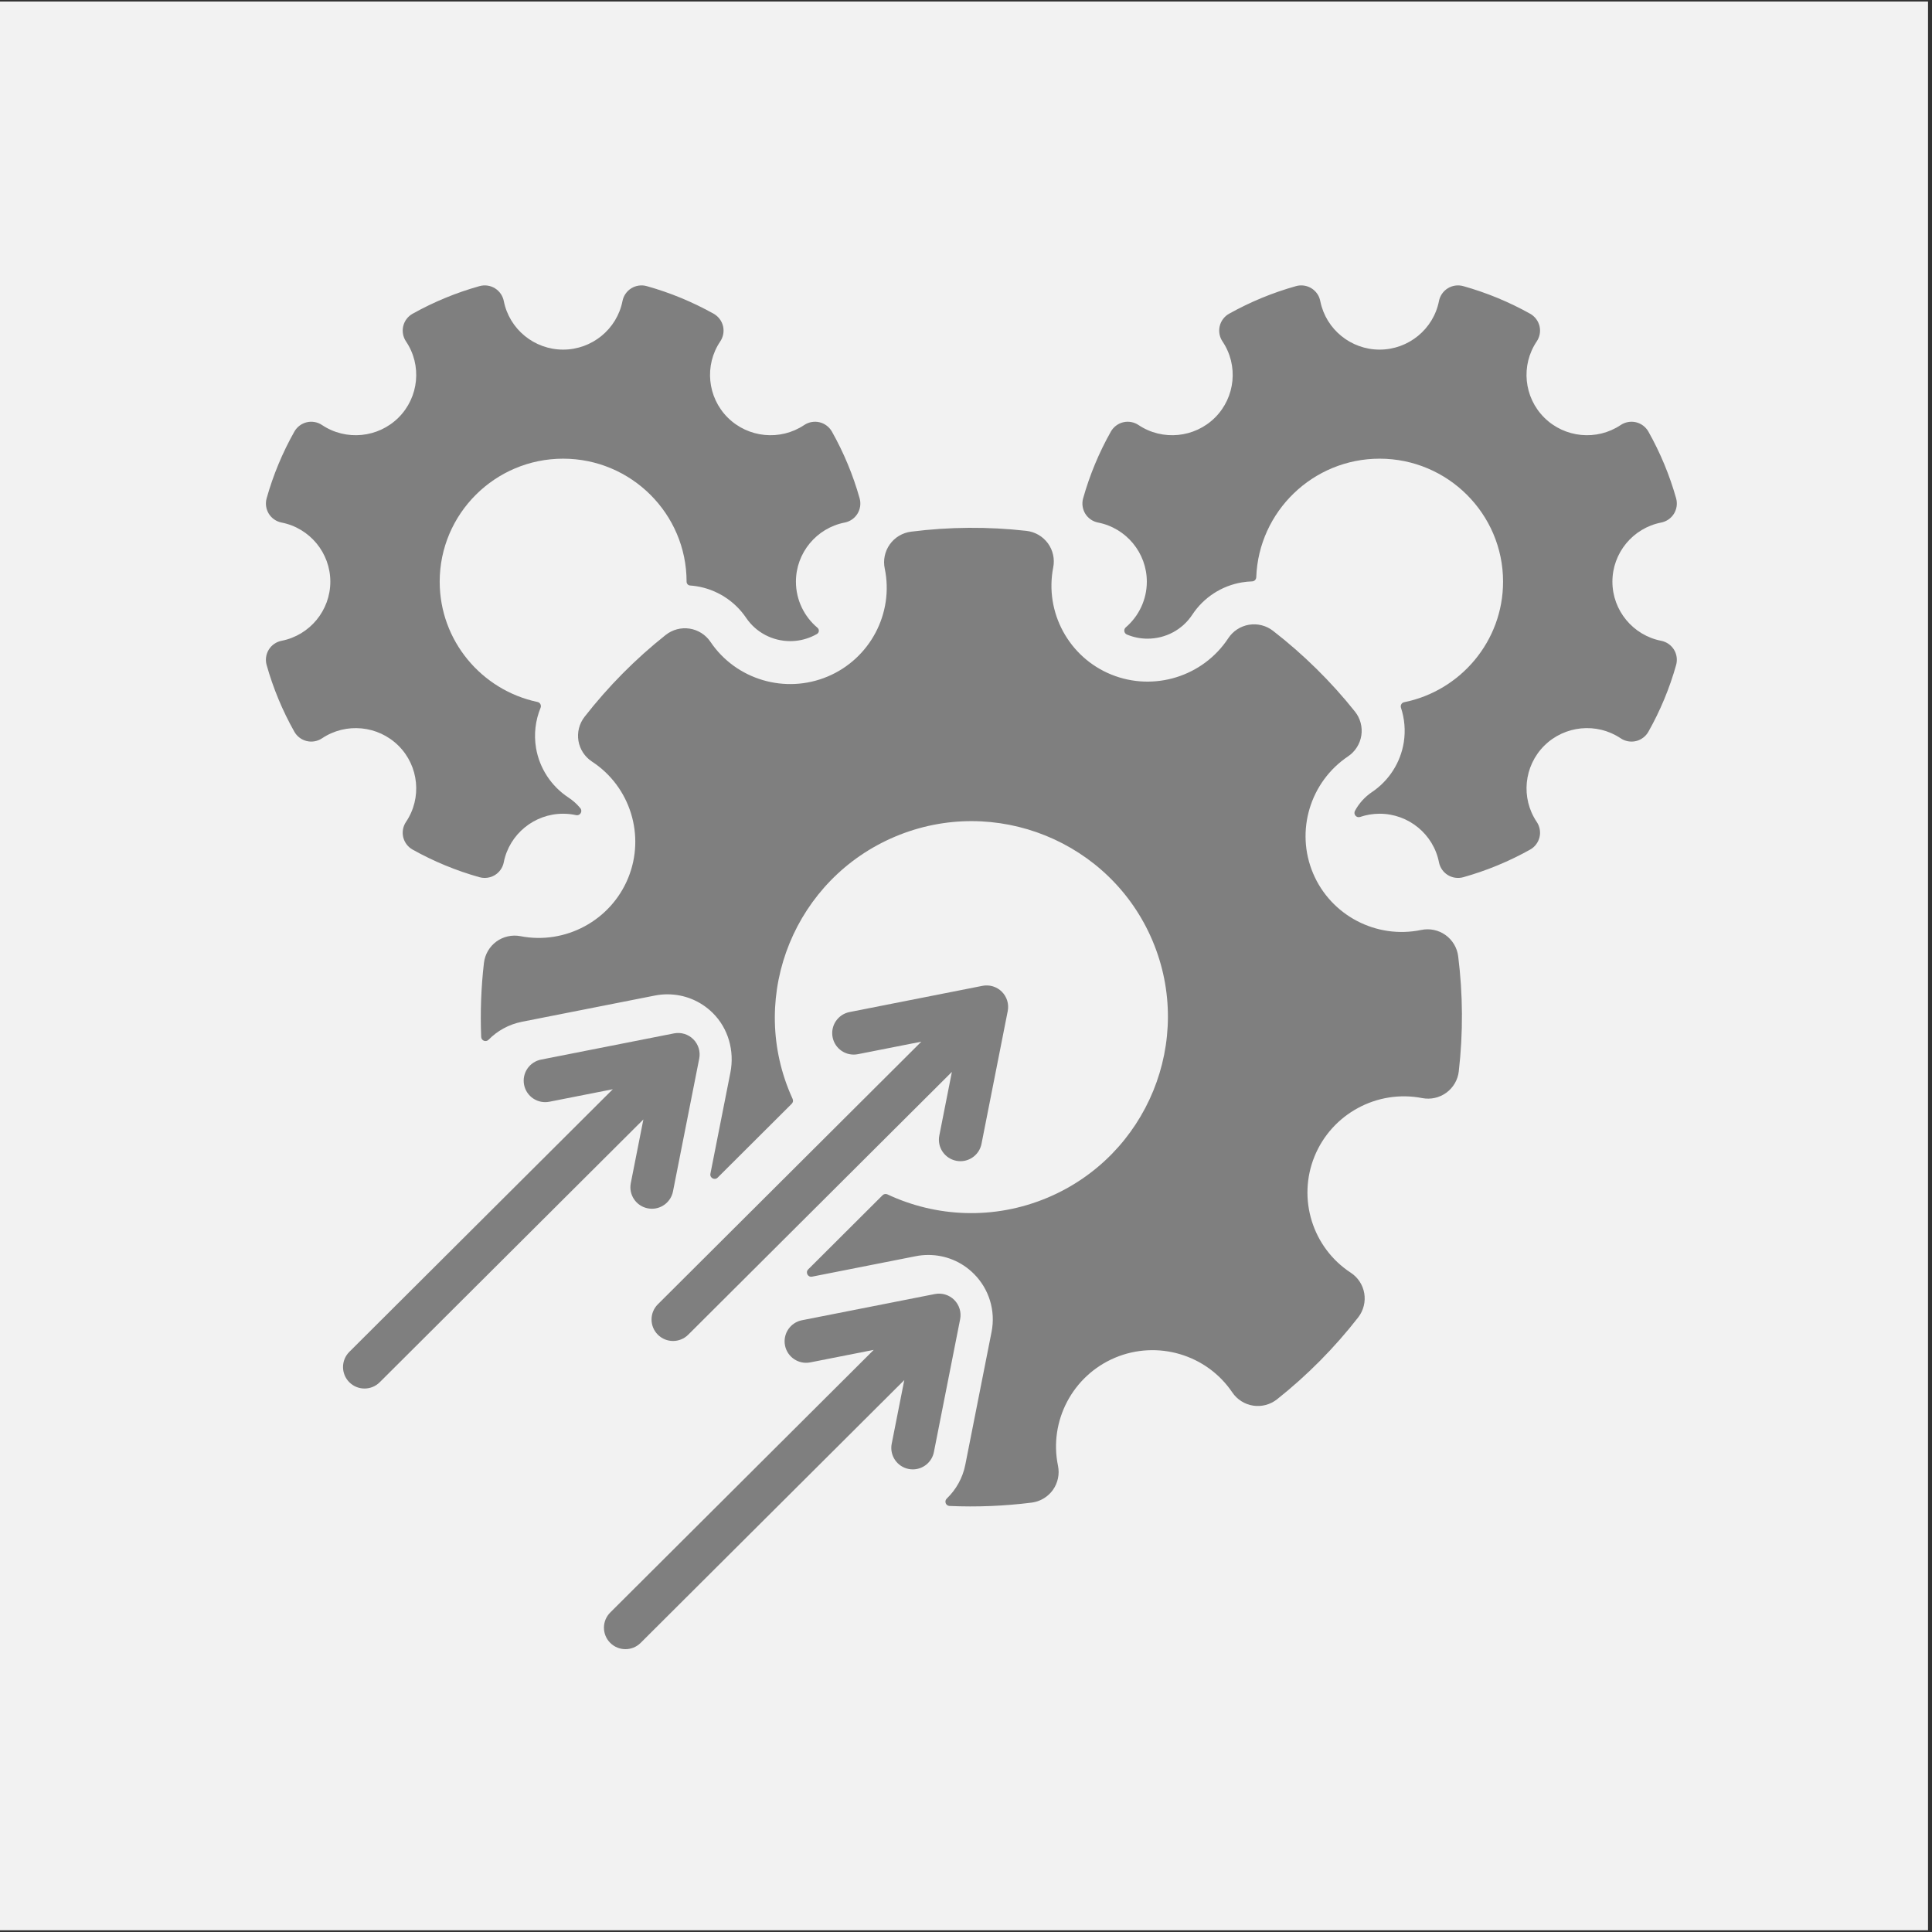 <?xml version="1.0" encoding="UTF-8" standalone="no"?>
<!DOCTYPE svg PUBLIC "-//W3C//DTD SVG 1.1//EN" "http://www.w3.org/Graphics/SVG/1.1/DTD/svg11.dtd">
<svg width="100%" height="100%" viewBox="0 0 87 87" version="1.1" xmlns="http://www.w3.org/2000/svg" xmlns:xlink="http://www.w3.org/1999/xlink" xml:space="preserve" xmlns:serif="http://www.serif.com/" style="fill-rule:evenodd;clip-rule:evenodd;stroke-linejoin:round;stroke-miterlimit:2;">
    <rect x="0" y="0" width="87" height="87" fill="#333333" stroke="none"/>
    <g transform="matrix(1,0,0,1,-11692.3,-681.307)">
        <g transform="matrix(1,0,0,1.421,11474.4,0)">
            <g transform="matrix(1,0,0,0.704,-11642.2,228.53)">
                <rect x="11860.1" y="356.497" width="86.821" height="86.821" style="fill:rgb(242,242,242);"/>
            </g>
        </g>
        <g transform="matrix(1,0,0,1.421,11474.4,0)">
            <g transform="matrix(0.046,0,0,0.046,215.642,477.771)">
                <g transform="matrix(1,0,0,0.703,0,0)">
                    <path d="M1687.81,688.728C1685.03,684.244 1680.48,681.087 1675.3,680.056L1675.28,680.056C1647.61,674.648 1627.53,650.276 1627.53,622.117C1627.53,593.937 1647.61,569.587 1675.28,564.177C1680.46,563.167 1685.03,560.01 1687.79,555.506C1690.56,551.024 1691.32,545.531 1689.91,540.458C1683.51,517.708 1674.38,495.715 1662.74,475.005C1660.15,470.439 1655.71,467.113 1650.6,465.893C1645.48,464.693 1640.03,465.683 1635.65,468.607C1612.25,484.308 1580.75,481.235 1560.77,461.305C1540.8,441.396 1537.73,410.016 1553.45,386.676C1556.4,382.299 1557.41,376.869 1556.19,371.733C1554.96,366.599 1551.64,362.158 1547.01,359.548C1526.32,347.973 1504.26,338.86 1481.47,332.483C1476.38,331.052 1470.87,331.852 1466.36,334.63C1461.88,337.408 1458.74,341.975 1457.75,347.089C1452.34,374.68 1427.89,394.716 1399.65,394.716C1371.55,394.716 1347.24,374.923 1341.64,347.57C1341.17,345.303 1340.47,343.071 1339.27,341.091C1334.59,333.343 1325.74,330.289 1317.82,332.483C1295.03,338.86 1272.97,347.973 1252.24,359.569C1247.65,362.158 1244.33,366.578 1243.11,371.712C1241.89,376.827 1242.87,382.278 1245.82,386.676C1261.54,410.016 1258.47,441.396 1238.52,461.305C1218.54,481.235 1187.04,484.308 1163.62,468.607C1159.26,465.683 1153.81,464.693 1148.69,465.893C1143.58,467.113 1139.16,470.439 1136.55,475.048C1124.93,495.652 1115.8,517.666 1109.4,540.458C1107.97,545.531 1108.75,551.024 1111.51,555.528C1114.26,560.01 1118.83,563.167 1124.01,564.177C1151.68,569.587 1171.76,593.937 1171.76,622.117C1171.76,639.771 1163.87,655.953 1151.15,666.89C1148.81,668.899 1149.39,672.706 1152.23,673.903C1152.44,673.991 1152.65,674.078 1152.86,674.164C1159.11,676.689 1165.68,677.973 1172.41,677.973C1190.22,677.973 1206.61,669.176 1216.29,654.443C1227.3,637.691 1244.96,626.158 1264.74,622.833C1268.24,622.233 1271.92,621.932 1274.84,621.841C1277.07,621.771 1278.8,619.958 1278.88,617.734C1281.21,553.283 1334.49,501.587 1399.65,501.587C1466.28,501.587 1520.49,555.654 1520.49,622.117C1520.49,680.391 1478.82,729.116 1423.64,740.25C1421.19,740.744 1419.77,743.292 1420.55,745.666C1424.07,756.393 1425.09,767.929 1423.34,779.288C1420.27,799.155 1408.93,817.001 1392.24,828.241C1385.06,833.069 1379.42,839.443 1375.52,846.664C1373.7,850.045 1376.92,853.916 1380.56,852.677C1386.58,850.626 1393.01,849.518 1399.65,849.518C1427.89,849.518 1452.34,869.532 1457.75,897.145C1458.78,902.322 1461.94,906.868 1466.42,909.625C1470.91,912.382 1476.4,913.162 1481.49,911.75C1504.35,905.332 1526.38,896.219 1547.03,884.644C1551.64,882.055 1554.96,877.615 1556.19,872.479C1557.41,867.343 1556.4,861.915 1553.47,857.557C1537.75,834.218 1540.82,802.817 1560.77,782.908C1580.75,762.977 1612.23,759.904 1635.65,775.626C1640.05,778.572 1645.5,779.541 1650.66,778.32C1655.77,777.078 1660.19,773.732 1662.74,769.186C1674.38,748.562 1683.51,726.546 1689.91,703.775C1691.32,698.703 1690.56,693.21 1687.81,688.728Z" style="fill:rgb(127,127,127);fill-rule:nonzero;"/>
                </g>
                <g transform="matrix(1,0,0,0.703,0,0)">
                    <path d="M890.608,540.458C884.231,517.708 875.097,495.715 863.459,475.005C860.849,470.439 856.429,467.113 851.315,465.893C846.18,464.693 840.729,465.683 836.373,468.607C812.949,484.308 781.464,481.235 761.47,461.305C741.519,441.396 738.446,410.016 754.167,386.676C757.114,382.299 758.103,376.869 756.903,371.733C755.683,366.599 752.336,362.158 747.706,359.548C727.018,347.973 704.983,338.86 682.169,332.483C677.076,331.052 671.583,331.852 667.079,334.63C662.597,337.408 659.461,341.975 658.472,347.089C653.042,374.68 628.607,394.716 600.343,394.716C572.099,394.716 547.665,374.68 542.256,347.067C541.225,341.912 538.068,337.366 533.585,334.608C529.103,331.831 523.609,331.073 518.537,332.483C495.745,338.86 473.688,347.973 452.958,359.569C448.37,362.158 445.024,366.578 443.824,371.712C442.604,376.827 443.593,382.278 446.539,386.676C462.26,410.016 459.188,441.396 439.236,461.305C419.243,481.235 387.758,484.308 364.334,468.607C359.956,465.683 354.526,464.693 349.412,465.893C344.277,467.113 339.857,470.439 337.248,475.048C325.63,495.652 316.497,517.666 310.099,540.458C308.688,545.531 309.446,551.024 312.224,555.528C314.981,560.01 319.527,563.167 324.726,564.177C352.379,569.587 372.458,593.937 372.458,622.117C372.458,650.276 352.379,674.648 324.704,680.056C319.527,681.066 314.96,684.224 312.203,688.728C309.446,693.21 308.667,698.703 310.099,703.775C316.497,726.546 325.63,748.562 337.248,769.186C339.836,773.773 344.256,777.099 349.391,778.32C354.505,779.541 359.956,778.552 364.334,775.626C387.758,759.926 419.243,762.977 439.236,782.929C459.188,802.817 462.26,834.218 446.539,857.537C443.593,861.915 442.604,867.343 443.803,872.479C445.024,877.615 448.349,882.055 452.979,884.665C473.604,896.219 495.639,905.332 518.516,911.75C520.2,912.214 521.905,912.445 523.609,912.445C527.103,912.445 530.555,911.477 533.585,909.625C538.068,906.868 541.225,902.322 542.235,897.145C547.665,869.554 572.12,849.518 600.343,849.518C604.701,849.518 608.965,849.994 613.083,850.902C616.967,851.759 619.72,847.18 617.2,844.103C613.941,840.122 610.042,836.582 605.562,833.649C588.683,822.558 577.15,804.859 573.825,785.075C571.59,771.722 573.212,758.071 578.267,745.729C579.26,743.306 577.866,740.563 575.304,740.023C520.646,728.502 479.518,680.013 479.518,622.117C479.518,555.654 533.711,501.587 600.343,501.587C666.995,501.587 721.209,555.654 721.209,622.117L721.209,622.153C721.209,624.091 722.688,625.737 724.621,625.869C726.628,626.007 728.626,626.229 730.617,626.536C750.442,629.588 768.268,640.911 779.485,657.538C789.125,671.849 805.267,680.372 822.714,680.372C829.701,680.372 836.52,678.982 843.002,676.269C845.021,675.418 846.966,674.452 848.828,673.382C851.093,672.081 851.335,668.958 849.336,667.278C836.34,656.353 828.249,639.99 828.249,622.117C828.249,593.937 848.327,569.587 876.002,564.177C881.179,563.167 885.726,560.01 888.503,555.506C891.261,551.024 892.039,545.531 890.608,540.458Z" style="fill:rgb(127,127,127);fill-rule:nonzero;"/>
                </g>
                <g transform="matrix(1,0,0,0.703,0,0)">
                    <path d="M1476.55,989.158C1475.5,980.844 1470.97,973.268 1464.15,968.385C1457.31,963.503 1448.68,961.692 1440.47,963.397L1440.43,963.397C1396.47,972.595 1351.91,949.233 1334.49,907.878C1317.06,866.544 1331.48,818.371 1368.75,793.305C1375.72,788.611 1380.47,781.161 1381.74,772.847C1383.02,764.556 1380.77,756.032 1375.53,749.466C1352.1,720.022 1325.08,693.378 1295.17,670.186C1288.54,665.071 1280,662.946 1271.73,664.334C1263.46,665.724 1256.07,670.543 1251.48,677.552C1226.84,715.077 1178.71,730.062 1137.03,713.162C1095.43,696.283 1071.5,652.108 1080.13,608.121C1081.77,599.893 1079.85,591.284 1074.91,584.508C1069.94,577.731 1062.32,573.291 1053.9,572.322C1016.36,568.093 978.37,568.366 940.95,573.122C932.595,574.174 924.997,578.72 920.114,585.603C915.253,592.463 913.464,601.092 915.19,609.195C924.302,653.054 900.815,697.588 859.333,715.055C817.874,732.524 769.615,718.254 744.591,681.087C739.898,674.122 732.469,669.407 724.177,668.124C715.864,666.84 707.34,669.113 700.753,674.332C671.247,697.777 644.497,724.8 621.262,754.643C616.127,761.294 613.959,769.838 615.349,778.13C616.737,786.401 621.557,793.789 628.607,798.418C666.111,822.938 681.012,870.901 664.028,912.467C647.022,954.095 602.7,978.067 558.609,969.522C550.401,967.922 541.793,969.837 535.037,974.762C528.26,979.708 523.82,987.327 522.831,995.703C520.063,1019.76 519.163,1044.03 520.13,1068.23C520.276,1071.92 524.753,1073.65 527.346,1071.01C535.93,1062.28 547.143,1055.95 560.04,1053.39L690.188,1027.69C694.208,1026.89 698.312,1026.49 702.416,1026.49C719.106,1026.49 734.807,1032.93 746.698,1044.64C762.09,1059.8 768.27,1082.01 764.087,1103.21L744.53,1202.31C743.725,1206.39 748.69,1209.04 751.633,1206.11L824.167,1133.72C825.417,1132.47 825.738,1130.58 825.003,1128.98C824.189,1127.2 823.4,1125.4 822.629,1123.58C781.506,1026.03 827.639,913.14 925.439,871.911C1023.26,830.703 1136.28,876.541 1177.38,974.089C1218.48,1071.66 1172.37,1184.57 1074.55,1225.78C1022.22,1247.82 965.531,1244.96 917.839,1222.55C916.231,1221.8 914.33,1222.11 913.073,1223.37L840.25,1296.06C837.305,1299 839.957,1303.98 844.04,1303.17L945.601,1283.11C949.621,1282.31 953.725,1281.91 957.829,1281.91C974.687,1281.91 990.534,1288.47 1002.47,1300.41C1017.39,1315.33 1023.85,1336.58 1019.77,1357.27L994.07,1487.42C991.503,1500.47 984.975,1511.92 975.903,1520.64C973.233,1523.21 974.93,1527.72 978.629,1527.88C1005.4,1529.05 1032.33,1527.96 1059.04,1524.59C1061.75,1524.23 1064.41,1523.51 1066.91,1522.46C1072.04,1520.29 1076.53,1516.76 1079.81,1512.17C1084.67,1505.33 1086.5,1496.7 1084.8,1488.49C1075.71,1444.61 1099.19,1400.08 1140.63,1382.61C1182.09,1365.14 1230.37,1379.43 1255.42,1416.6C1260.11,1423.55 1267.54,1428.28 1275.83,1429.56C1284.13,1430.85 1292.67,1428.58 1299.26,1423.33C1328.85,1399.81 1355.58,1372.78 1378.71,1343.02C1383.86,1336.37 1386.01,1327.81 1384.62,1319.52C1383.23,1311.25 1378.39,1303.86 1371.38,1299.29C1333.88,1274.75 1318.98,1226.79 1335.96,1185.22C1352.94,1143.59 1397.27,1119.6 1441.36,1128.19C1449.63,1129.79 1458.26,1127.85 1465.04,1122.86C1471.81,1117.88 1476.23,1110.23 1477.14,1101.98C1481.45,1064.5 1481.24,1026.56 1476.55,989.158Z" style="fill:rgb(127,127,127);fill-rule:nonzero;"/>
                </g>
                <g transform="matrix(1,0,0,0.703,0,0)">
                    <path d="M1029.83,1023.95C1024.87,1018.99 1017.76,1016.82 1010.87,1018.18L880.733,1043.87C869.331,1046.12 861.911,1057.19 864.162,1068.59C866.412,1079.99 877.476,1087.41 888.885,1085.16L951.001,1072.9L693.085,1330.25C684.858,1338.46 684.844,1351.79 693.053,1360.02C697.166,1364.14 702.558,1366.2 707.951,1366.2C713.33,1366.2 718.708,1364.15 722.817,1360.05L980.926,1102.51L968.612,1164.89C966.362,1176.29 973.781,1187.36 985.184,1189.61C986.561,1189.88 987.932,1190.02 989.282,1190.02C999.129,1190.02 1007.93,1183.07 1009.91,1173.04L1035.59,1042.9C1036.95,1036.02 1034.79,1028.91 1029.83,1023.95Z" style="fill:rgb(127,127,127);fill-rule:nonzero;"/>
                </g>
                <g transform="matrix(1,0,0,0.703,0,0)">
                    <path d="M983.229,1325.96C978.266,1321 971.159,1318.84 964.271,1320.2L834.134,1345.88C822.732,1348.13 815.312,1359.2 817.563,1370.61C819.813,1382.01 830.881,1389.43 842.286,1387.18L904.403,1374.92L646.489,1632.27C638.261,1640.48 638.247,1653.81 646.456,1662.03C650.568,1666.15 655.961,1668.21 661.354,1668.21C666.733,1668.21 672.112,1666.17 676.22,1662.07L934.327,1404.52L922.013,1466.91C919.763,1478.31 927.183,1489.38 938.585,1491.63C939.962,1491.9 941.333,1492.03 942.683,1492.03C952.53,1492.03 961.329,1485.08 963.308,1475.06L988.995,1344.92C990.353,1338.03 988.191,1330.92 983.229,1325.96Z" style="fill:rgb(127,127,127);fill-rule:nonzero;"/>
                </g>
                <g transform="matrix(1,0,0,0.703,0,0)">
                    <path d="M666.597,1211.49C664.347,1222.89 671.766,1233.96 683.169,1236.21C684.546,1236.48 685.917,1236.62 687.267,1236.62C697.114,1236.62 705.913,1229.67 707.892,1219.64L733.579,1089.5C734.937,1082.62 732.775,1075.51 727.813,1070.55C722.852,1065.58 715.747,1063.42 708.855,1064.78L578.718,1090.47C567.316,1092.72 559.896,1103.79 562.146,1115.19C564.397,1126.59 575.467,1134.01 586.87,1131.76L648.986,1119.5L391.073,1376.85C382.845,1385.06 382.831,1398.39 391.04,1406.62C395.152,1410.74 400.545,1412.8 405.938,1412.8C411.317,1412.8 416.696,1410.75 420.804,1406.65L678.911,1149.11L666.597,1211.49Z" style="fill:rgb(127,127,127);fill-rule:nonzero;"/>
                </g>
            </g>
        </g>
    </g>
</svg>
